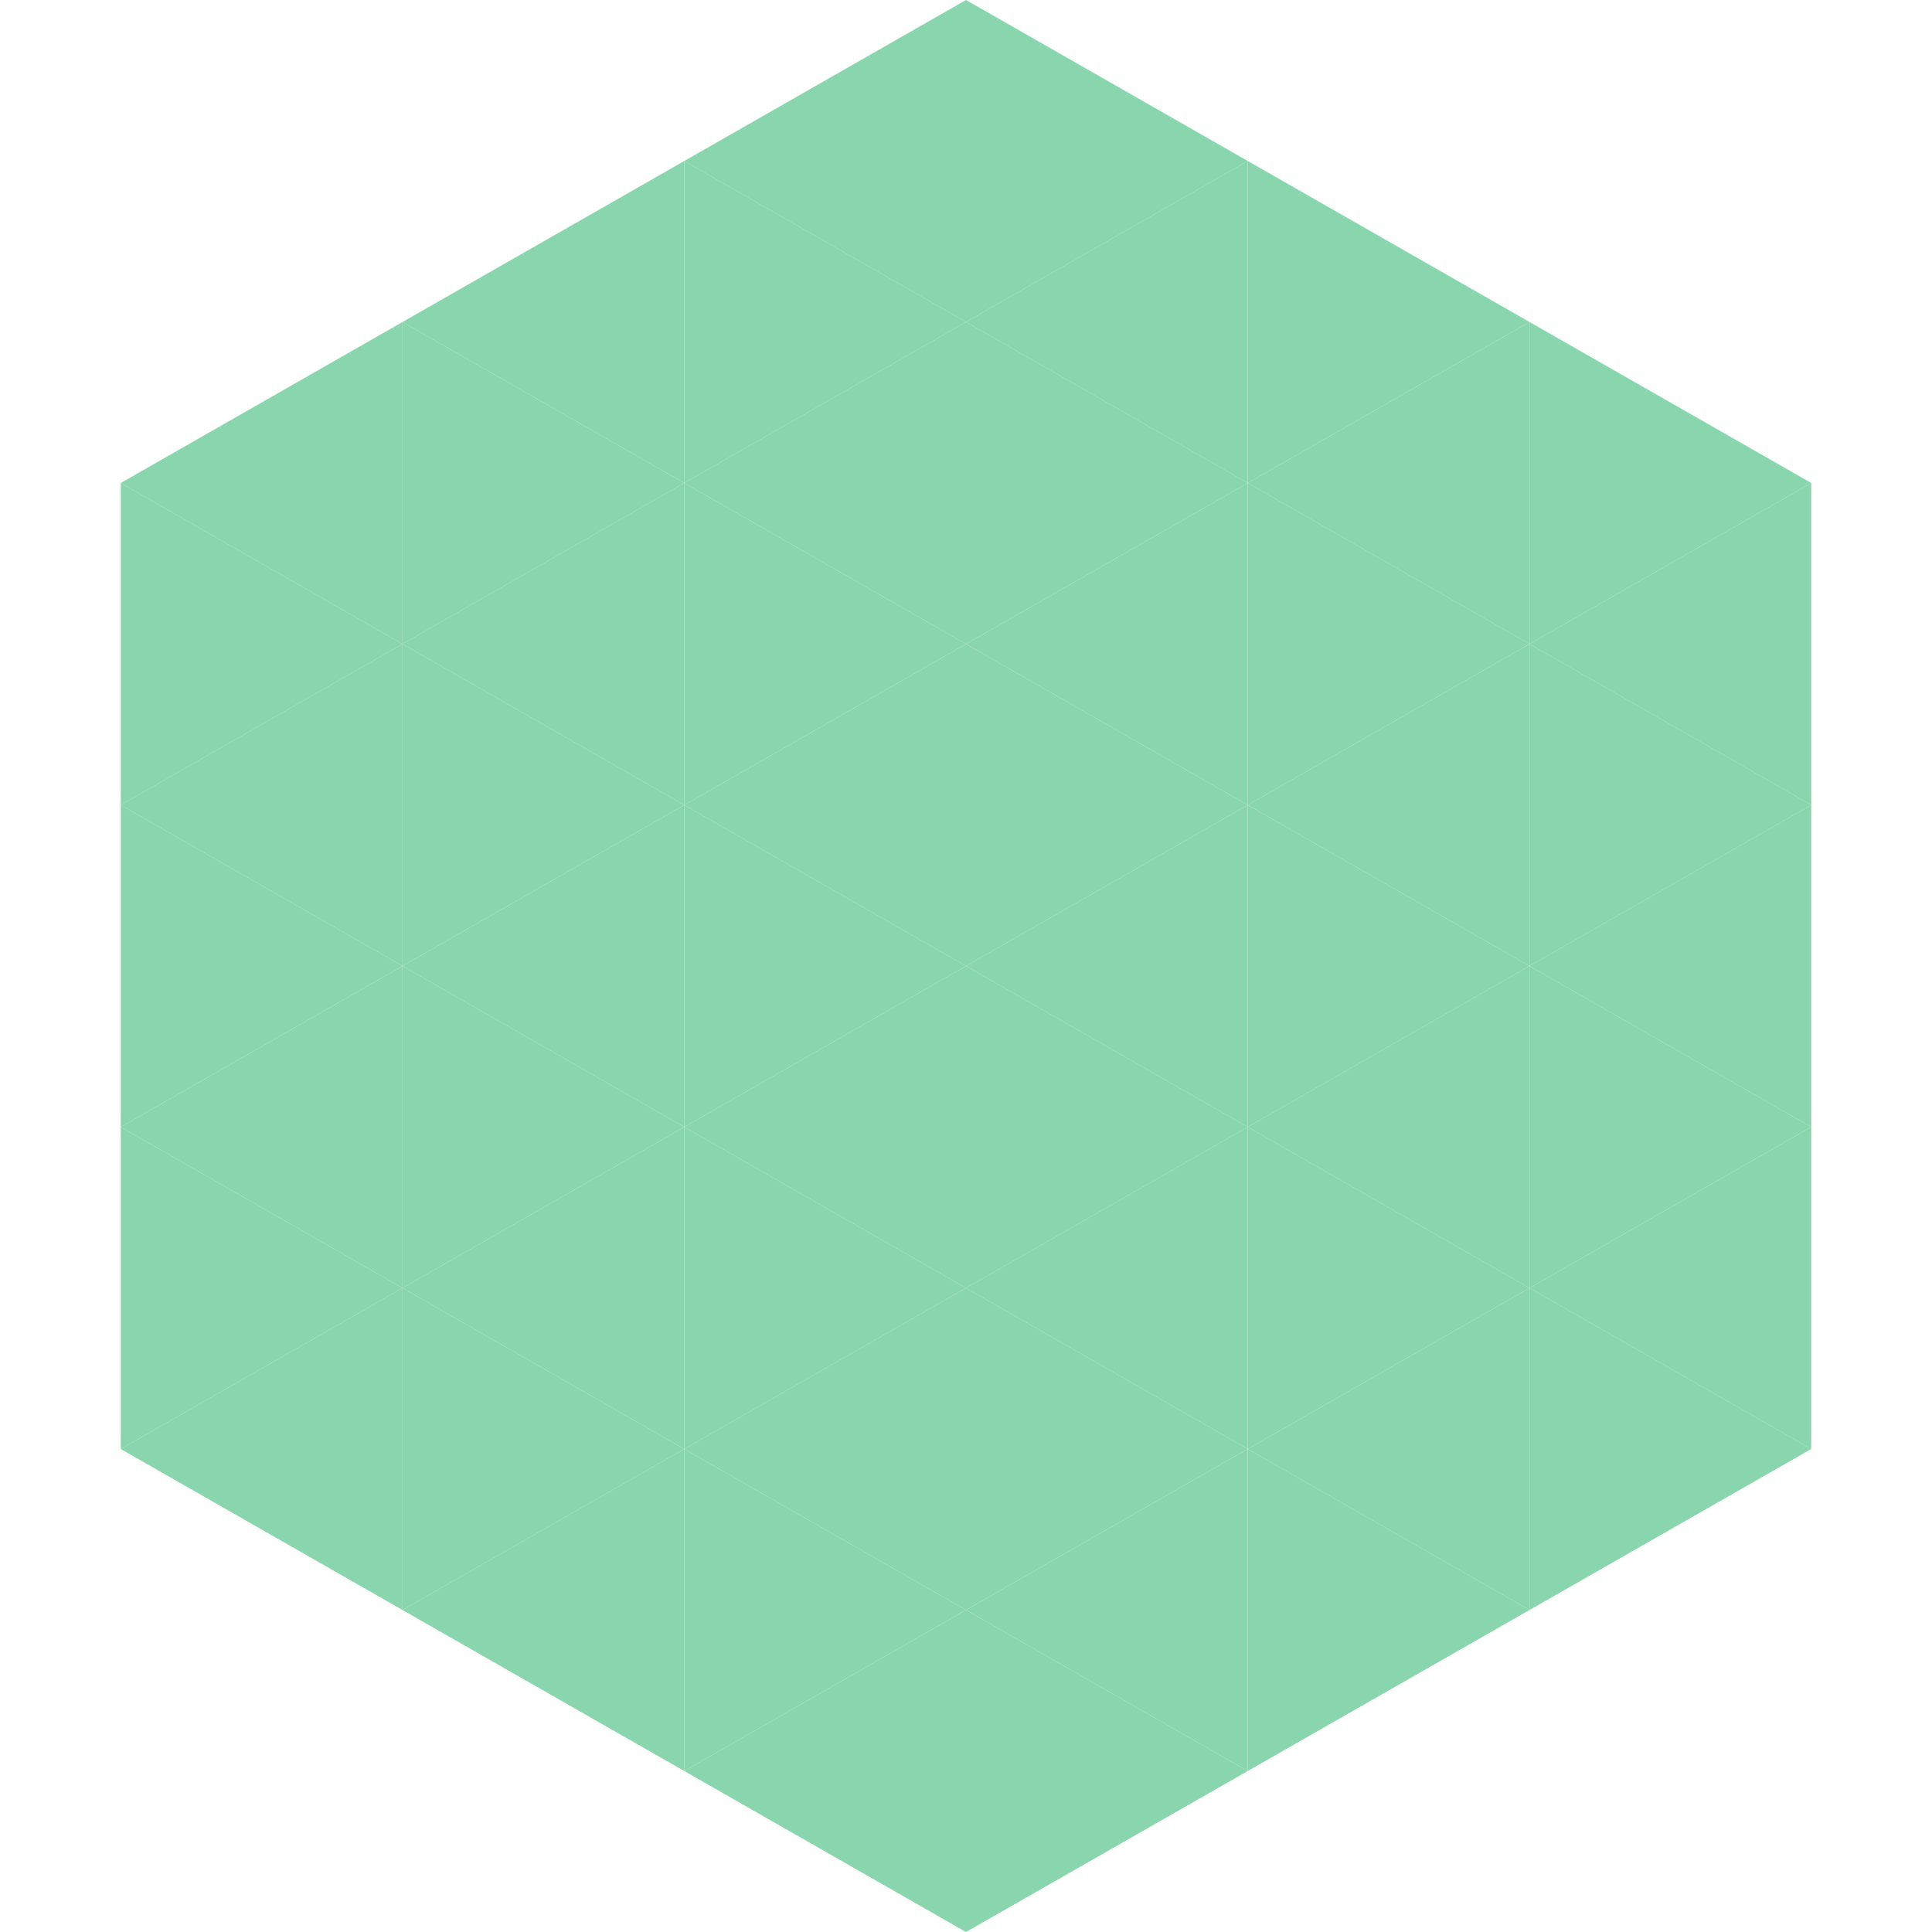 <?xml version="1.0"?>
<!-- Generated by SVGo -->
<svg width="240" height="240"
     xmlns="http://www.w3.org/2000/svg"
     xmlns:xlink="http://www.w3.org/1999/xlink">
<polygon points="50,40 15,60 50,80" style="fill:rgb(137,213,174)" />
<polygon points="190,40 225,60 190,80" style="fill:rgb(137,213,174)" />
<polygon points="15,60 50,80 15,100" style="fill:rgb(137,213,174)" />
<polygon points="225,60 190,80 225,100" style="fill:rgb(137,213,174)" />
<polygon points="50,80 15,100 50,120" style="fill:rgb(137,213,174)" />
<polygon points="190,80 225,100 190,120" style="fill:rgb(137,213,174)" />
<polygon points="15,100 50,120 15,140" style="fill:rgb(137,213,174)" />
<polygon points="225,100 190,120 225,140" style="fill:rgb(137,213,174)" />
<polygon points="50,120 15,140 50,160" style="fill:rgb(137,213,174)" />
<polygon points="190,120 225,140 190,160" style="fill:rgb(137,213,174)" />
<polygon points="15,140 50,160 15,180" style="fill:rgb(137,213,174)" />
<polygon points="225,140 190,160 225,180" style="fill:rgb(137,213,174)" />
<polygon points="50,160 15,180 50,200" style="fill:rgb(137,213,174)" />
<polygon points="190,160 225,180 190,200" style="fill:rgb(137,213,174)" />
<polygon points="15,180 50,200 15,220" style="fill:rgb(255,255,255); fill-opacity:0" />
<polygon points="225,180 190,200 225,220" style="fill:rgb(255,255,255); fill-opacity:0" />
<polygon points="50,0 85,20 50,40" style="fill:rgb(255,255,255); fill-opacity:0" />
<polygon points="190,0 155,20 190,40" style="fill:rgb(255,255,255); fill-opacity:0" />
<polygon points="85,20 50,40 85,60" style="fill:rgb(137,213,174)" />
<polygon points="155,20 190,40 155,60" style="fill:rgb(137,213,174)" />
<polygon points="50,40 85,60 50,80" style="fill:rgb(137,213,174)" />
<polygon points="190,40 155,60 190,80" style="fill:rgb(137,213,174)" />
<polygon points="85,60 50,80 85,100" style="fill:rgb(137,213,174)" />
<polygon points="155,60 190,80 155,100" style="fill:rgb(137,213,174)" />
<polygon points="50,80 85,100 50,120" style="fill:rgb(137,213,174)" />
<polygon points="190,80 155,100 190,120" style="fill:rgb(137,213,174)" />
<polygon points="85,100 50,120 85,140" style="fill:rgb(137,213,174)" />
<polygon points="155,100 190,120 155,140" style="fill:rgb(137,213,174)" />
<polygon points="50,120 85,140 50,160" style="fill:rgb(137,213,174)" />
<polygon points="190,120 155,140 190,160" style="fill:rgb(137,213,174)" />
<polygon points="85,140 50,160 85,180" style="fill:rgb(137,213,174)" />
<polygon points="155,140 190,160 155,180" style="fill:rgb(137,213,174)" />
<polygon points="50,160 85,180 50,200" style="fill:rgb(137,213,174)" />
<polygon points="190,160 155,180 190,200" style="fill:rgb(137,213,174)" />
<polygon points="85,180 50,200 85,220" style="fill:rgb(137,213,174)" />
<polygon points="155,180 190,200 155,220" style="fill:rgb(137,213,174)" />
<polygon points="120,0 85,20 120,40" style="fill:rgb(137,213,174)" />
<polygon points="120,0 155,20 120,40" style="fill:rgb(137,213,174)" />
<polygon points="85,20 120,40 85,60" style="fill:rgb(137,213,174)" />
<polygon points="155,20 120,40 155,60" style="fill:rgb(137,213,174)" />
<polygon points="120,40 85,60 120,80" style="fill:rgb(137,213,174)" />
<polygon points="120,40 155,60 120,80" style="fill:rgb(137,213,174)" />
<polygon points="85,60 120,80 85,100" style="fill:rgb(137,213,174)" />
<polygon points="155,60 120,80 155,100" style="fill:rgb(137,213,174)" />
<polygon points="120,80 85,100 120,120" style="fill:rgb(137,213,174)" />
<polygon points="120,80 155,100 120,120" style="fill:rgb(137,213,174)" />
<polygon points="85,100 120,120 85,140" style="fill:rgb(137,213,174)" />
<polygon points="155,100 120,120 155,140" style="fill:rgb(137,213,174)" />
<polygon points="120,120 85,140 120,160" style="fill:rgb(137,213,174)" />
<polygon points="120,120 155,140 120,160" style="fill:rgb(137,213,174)" />
<polygon points="85,140 120,160 85,180" style="fill:rgb(137,213,174)" />
<polygon points="155,140 120,160 155,180" style="fill:rgb(137,213,174)" />
<polygon points="120,160 85,180 120,200" style="fill:rgb(137,213,174)" />
<polygon points="120,160 155,180 120,200" style="fill:rgb(137,213,174)" />
<polygon points="85,180 120,200 85,220" style="fill:rgb(137,213,174)" />
<polygon points="155,180 120,200 155,220" style="fill:rgb(137,213,174)" />
<polygon points="120,200 85,220 120,240" style="fill:rgb(137,213,174)" />
<polygon points="120,200 155,220 120,240" style="fill:rgb(137,213,174)" />
<polygon points="85,220 120,240 85,260" style="fill:rgb(255,255,255); fill-opacity:0" />
<polygon points="155,220 120,240 155,260" style="fill:rgb(255,255,255); fill-opacity:0" />
</svg>
